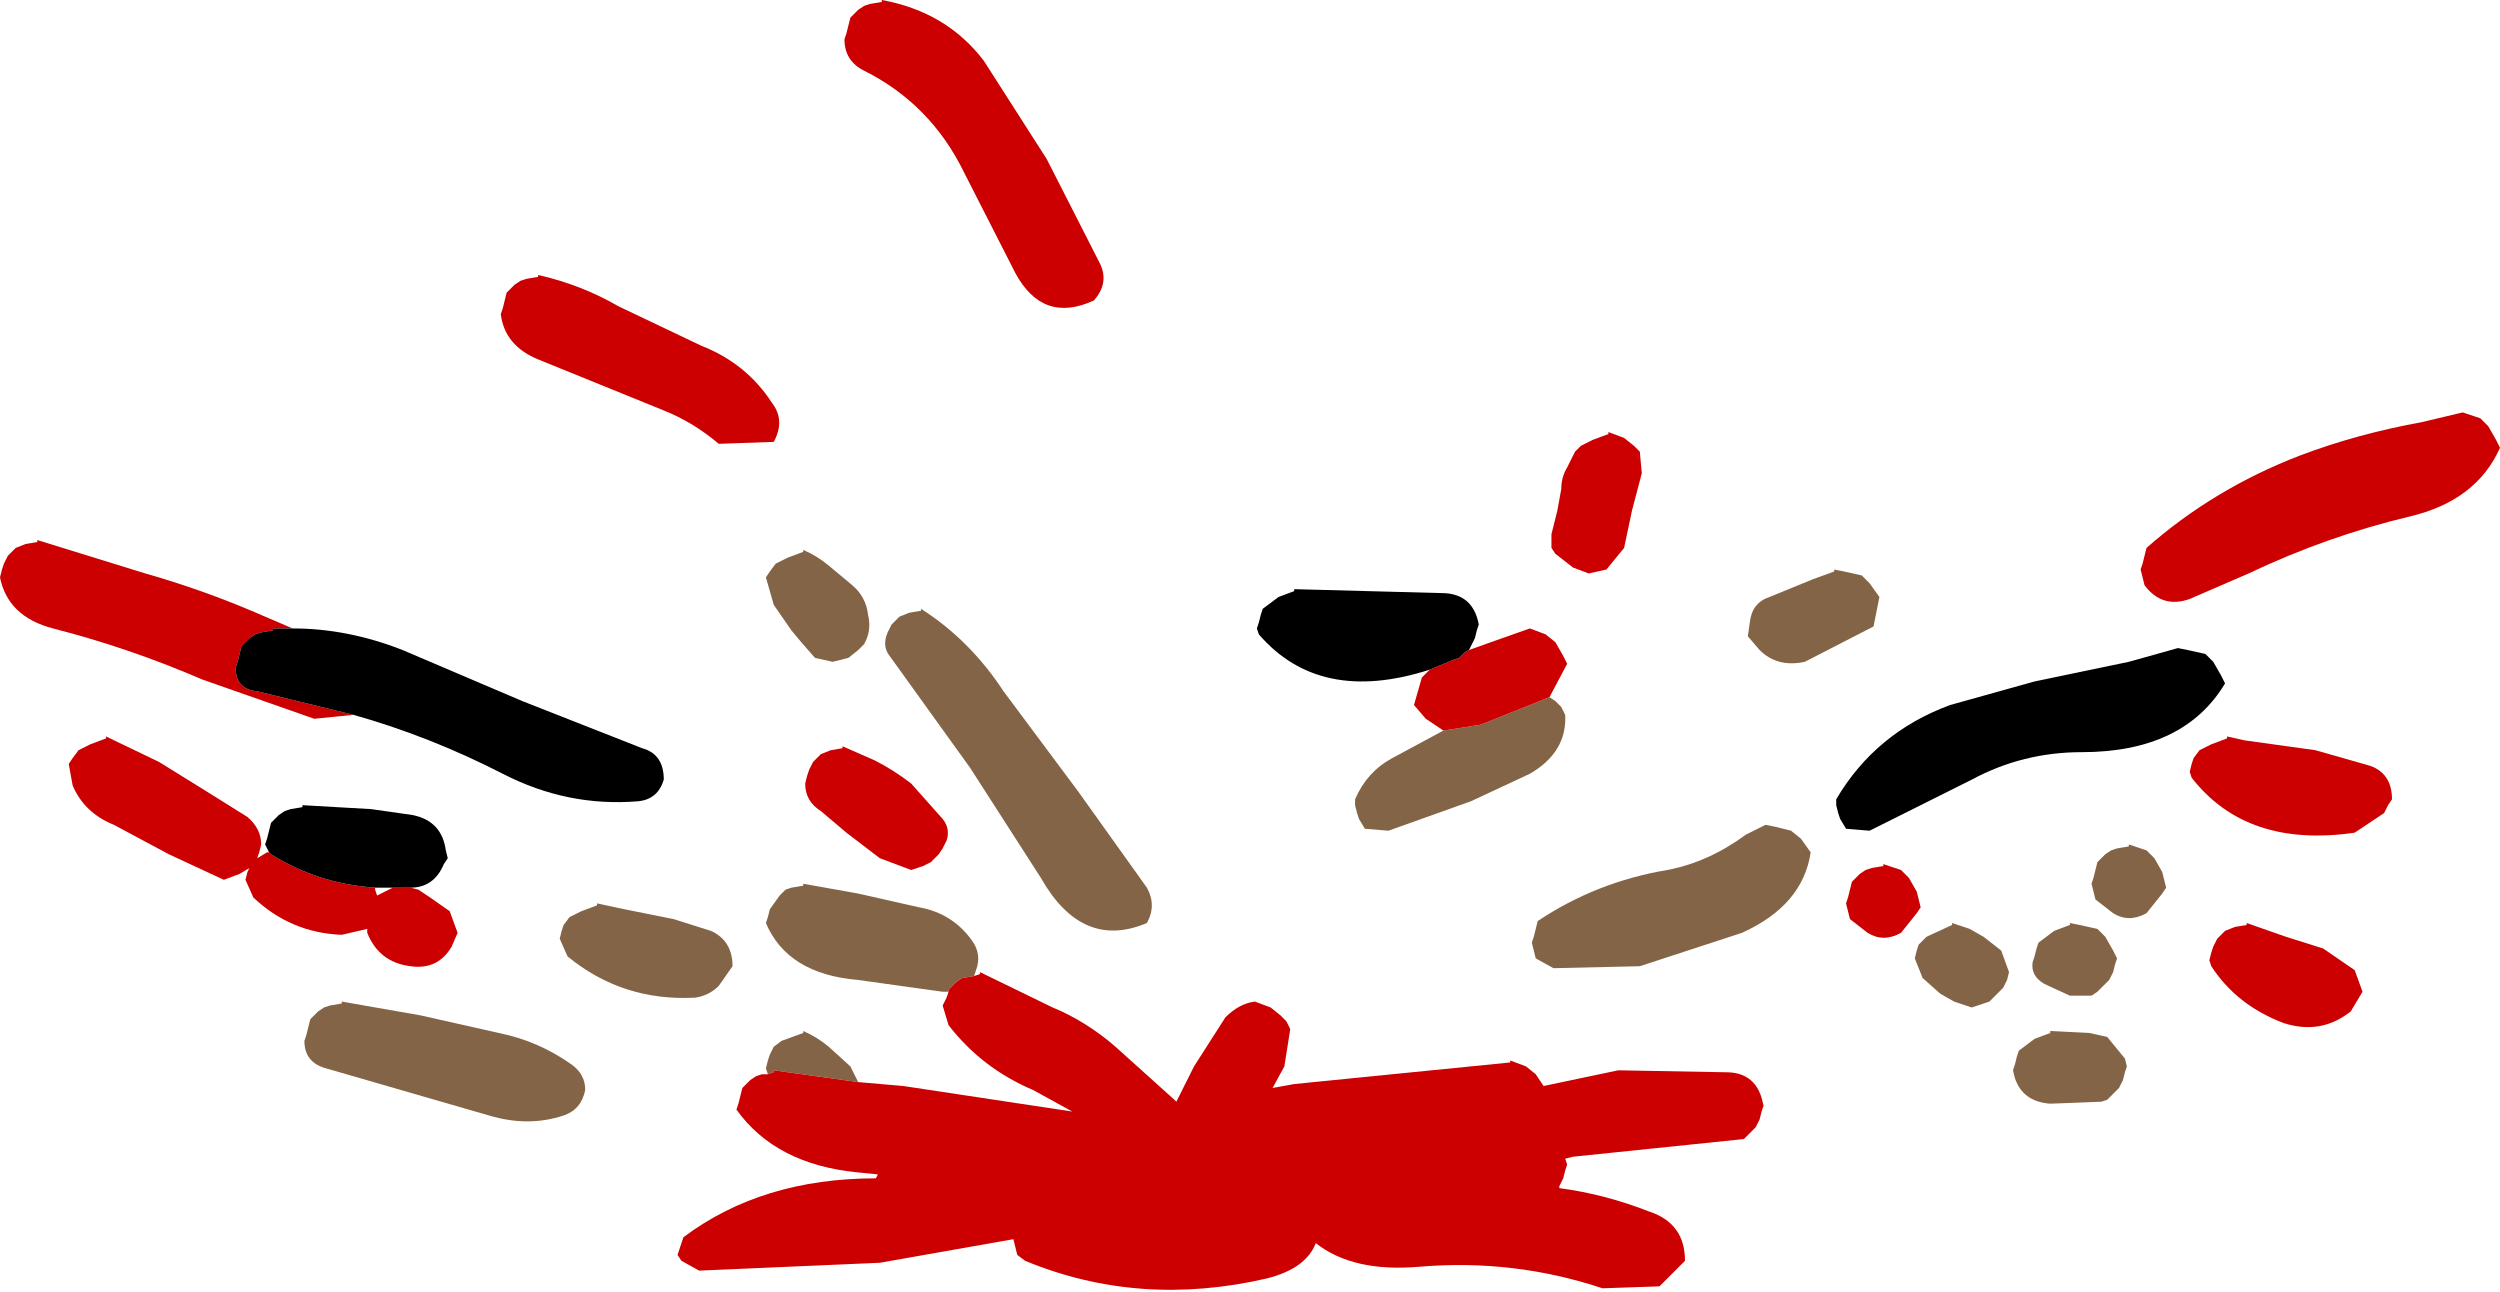 <?xml version="1.0" encoding="UTF-8" standalone="no"?>
<svg xmlns:xlink="http://www.w3.org/1999/xlink" height="32.9px" width="63.65px" xmlns="http://www.w3.org/2000/svg">
  <g transform="matrix(1.0, 0.0, 0.0, 1.0, 25.7, 3.2)">
    <path d="M-6.1 11.35 L-5.95 11.15 -5.65 11.0 -5.25 10.85 -5.25 10.8 Q-4.9 10.95 -4.6 11.2 L-4.0 11.7 Q-3.65 12.0 -3.6 12.45 -3.5 12.85 -3.7 13.2 L-3.85 13.35 -4.1 13.55 -4.5 13.65 -4.95 13.55 -5.3 13.15 -5.55 12.85 -6.0 12.2 -6.2 11.5 -6.1 11.35 M-2.25 12.3 Q-1.0 13.1 -0.15 14.4 L1.75 16.95 3.5 19.4 Q3.75 19.85 3.5 20.3 1.85 21.0 0.8 19.15 L-1.0 16.35 -3.05 13.5 Q-3.25 13.25 -3.1 12.9 L-3.0 12.7 -2.8 12.5 -2.55 12.4 -2.25 12.35 -2.25 12.3 M-17.85 22.95 L-17.8 22.75 -17.6 22.55 -17.45 22.45 -17.3 22.4 -17.0 22.35 -17.0 22.3 -15.0 22.65 -13.0 23.1 Q-12.0 23.3 -11.15 23.9 -10.8 24.15 -10.8 24.55 -10.9 25.05 -11.35 25.2 -12.25 25.5 -13.25 25.2 L-17.4 24.0 Q-17.95 23.85 -17.95 23.3 L-17.9 23.15 -17.85 22.95 M-11.45 20.7 L-11.4 20.5 -11.35 20.35 -11.2 20.15 -10.9 20.0 -10.5 19.85 -10.5 19.8 -9.8 19.95 -8.55 20.2 -7.6 20.5 Q-7.05 20.75 -7.05 21.4 L-7.4 21.9 Q-7.65 22.15 -8.0 22.2 -9.85 22.3 -11.25 21.15 L-11.45 20.7 M-1.55 22.05 L-1.7 22.05 -3.85 21.75 Q-5.65 21.6 -6.2 20.3 L-6.15 20.15 -6.1 19.95 -5.85 19.6 -5.7 19.45 -5.55 19.4 -5.25 19.35 -5.25 19.3 -3.85 19.55 -2.3 19.9 Q-1.45 20.05 -0.95 20.75 -0.7 21.1 -0.85 21.5 L-0.9 21.65 -1.2 21.7 -1.35 21.8 -1.55 22.0 -1.55 22.05 M-6.15 24.15 L-6.2 24.0 -6.15 23.8 -6.1 23.65 -6.0 23.45 -5.8 23.3 -5.25 23.1 -5.25 23.05 Q-4.9 23.2 -4.6 23.45 L-4.05 23.95 -3.85 24.35 -6.0 24.05 -6.0 24.1 -6.15 24.15 M22.15 12.0 L22.0 12.75 20.25 13.65 Q19.55 13.8 19.1 13.35 L18.8 13.0 18.85 12.65 Q18.9 12.15 19.35 12.0 L20.45 11.55 21.0 11.35 21.0 11.3 21.25 11.35 21.7 11.45 21.9 11.65 22.15 12.0 M28.95 18.45 L29.15 18.65 29.35 19.0 29.45 19.4 29.35 19.55 28.95 20.05 Q28.5 20.3 28.1 20.05 L27.65 19.7 27.6 19.5 27.55 19.3 27.6 19.15 27.65 18.95 27.7 18.75 27.9 18.55 28.05 18.45 28.2 18.4 28.5 18.35 28.5 18.3 28.95 18.45 M23.1 21.0 L23.15 20.85 23.35 20.65 24.0 20.35 24.0 20.3 24.45 20.45 24.8 20.65 25.25 21.0 25.45 21.55 25.4 21.75 25.3 21.95 25.15 22.1 24.95 22.3 24.5 22.45 24.05 22.3 23.7 22.1 23.25 21.7 23.05 21.2 23.1 21.0 M28.15 21.35 L28.1 21.55 28.0 21.75 27.85 21.9 27.7 22.05 27.55 22.15 27.25 22.15 27.0 22.15 26.35 21.85 Q26.0 21.65 26.05 21.3 L26.1 21.15 26.15 20.95 26.2 20.8 26.6 20.5 27.0 20.35 27.0 20.3 27.25 20.35 27.7 20.45 27.9 20.65 28.1 21.0 28.2 21.2 28.15 21.35 M26.5 23.05 L27.5 23.1 27.95 23.2 28.4 23.75 28.45 23.95 28.4 24.1 28.35 24.3 28.25 24.5 28.1 24.65 27.95 24.8 27.8 24.85 26.5 24.9 Q25.8 24.85 25.6 24.25 L25.55 24.05 25.6 23.9 25.65 23.7 25.7 23.55 26.1 23.25 26.5 23.1 26.5 23.05 M13.75 14.55 L13.9 14.65 14.05 14.8 14.15 15.0 Q14.2 15.95 13.25 16.5 L11.75 17.2 9.65 17.95 9.05 17.9 8.9 17.65 8.85 17.5 8.8 17.3 8.8 17.15 Q9.1 16.45 9.75 16.1 L11.05 15.4 12.0 15.25 13.5 14.65 13.75 14.55 M20.15 18.15 L20.4 18.5 Q20.2 19.85 18.65 20.55 L16.05 21.4 13.85 21.45 13.4 21.2 13.35 21.0 13.3 20.8 13.35 20.65 13.4 20.45 13.45 20.25 Q14.95 19.25 16.75 18.95 17.8 18.75 18.75 18.05 L19.25 17.8 19.5 17.85 19.9 17.95 20.15 18.15" fill="#846446" fill-rule="evenodd" stroke="none"/>
    <path d="M-3.25 -3.15 L-3.25 -3.2 Q-1.6 -2.9 -0.65 -1.65 L0.95 0.85 2.3 3.5 Q2.55 4.0 2.15 4.45 0.85 5.05 0.15 3.75 L-1.15 1.2 Q-2.0 -0.55 -3.7 -1.4 -4.2 -1.65 -4.2 -2.2 L-4.15 -2.35 -4.1 -2.55 -4.05 -2.75 -3.85 -2.95 -3.7 -3.05 -3.55 -3.1 -3.25 -3.15 M-7.85 5.6 Q-6.7 6.05 -6.05 7.05 -5.7 7.5 -6.0 8.05 L-7.4 8.1 Q-8.05 7.55 -8.8 7.25 L-12.0 5.95 Q-12.85 5.6 -12.95 4.8 L-12.9 4.65 -12.85 4.45 -12.8 4.25 -12.6 4.05 -12.45 3.95 -12.3 3.9 -12.0 3.85 -12.0 3.8 Q-10.9 4.05 -9.95 4.6 L-7.85 5.6 M-16.7 15.0 L-17.7 15.1 -20.55 14.1 Q-22.4 13.3 -24.35 12.8 -25.5 12.5 -25.7 11.5 L-25.65 11.3 -25.6 11.15 -25.5 10.95 -25.3 10.75 -25.05 10.65 -24.75 10.6 -24.75 10.55 -22.0 11.4 Q-20.6 11.8 -19.3 12.35 L-18.25 12.8 -18.75 12.8 -18.75 12.85 -19.05 12.9 -19.2 12.95 -19.35 13.05 -19.55 13.25 -19.6 13.45 -19.65 13.65 -19.7 13.8 Q-19.7 14.35 -19.15 14.4 L-16.7 15.0 M-15.25 19.4 L-15.05 19.45 -14.75 19.65 -14.25 20.0 -14.05 20.55 -14.2 20.9 Q-14.55 21.5 -15.25 21.4 -16.05 21.3 -16.35 20.55 L-16.35 20.45 -17.0 20.6 Q-18.3 20.55 -19.25 19.65 L-19.45 19.2 -19.4 19.0 -19.35 18.9 -19.6 19.05 -20.0 19.2 -21.4 18.55 -22.8 17.8 Q-23.55 17.5 -23.85 16.8 L-23.95 16.25 -23.85 16.1 -23.7 15.9 -23.4 15.75 -23.0 15.6 -23.0 15.55 -21.65 16.2 -20.6 16.85 -19.4 17.6 Q-19.05 17.9 -19.05 18.3 L-19.1 18.5 -19.15 18.65 -18.9 18.5 -18.85 18.5 -18.8 18.55 Q-17.6 19.3 -16.15 19.4 L-16.15 19.45 -16.1 19.6 -15.9 19.5 -15.7 19.4 -15.25 19.4 M-4.55 15.9 L-4.25 15.85 -4.25 15.8 -3.45 16.15 Q-2.95 16.4 -2.5 16.75 L-1.7 17.65 Q-1.5 17.9 -1.6 18.2 L-1.7 18.4 -1.8 18.55 -2.0 18.75 -2.2 18.85 -2.5 18.95 -3.3 18.65 -4.15 18.0 -4.8 17.45 Q-5.2 17.2 -5.2 16.75 L-5.15 16.55 -5.1 16.4 -5.0 16.2 -4.8 16.0 -4.55 15.9 M-0.9 21.65 L-0.75 21.6 -0.75 21.55 1.1 22.45 Q1.95 22.8 2.7 23.45 L4.2 24.8 4.25 24.85 4.7 23.95 5.5 22.7 Q5.85 22.35 6.25 22.3 L6.65 22.45 6.9 22.65 7.05 22.8 7.15 23.0 7.0 23.95 6.7 24.5 7.25 24.4 7.75 24.35 12.75 23.85 12.75 23.8 13.15 23.95 13.4 24.15 13.6 24.45 15.5 24.05 18.25 24.1 Q18.95 24.1 19.15 24.75 L19.2 24.95 19.15 25.1 19.1 25.3 19.0 25.5 18.85 25.65 18.7 25.8 14.35 26.25 14.15 26.3 14.2 26.45 14.15 26.6 14.1 26.8 14.0 27.0 14.0 27.05 Q15.15 27.2 16.3 27.65 17.2 27.95 17.2 28.9 L16.55 29.55 15.1 29.6 Q12.85 28.85 10.45 29.05 8.75 29.2 7.8 28.45 7.55 29.1 6.55 29.35 3.3 30.1 0.4 28.9 L0.2 28.75 0.15 28.55 0.1 28.35 -3.3 28.95 -7.9 29.15 -8.35 28.9 -8.45 28.75 -8.3 28.3 Q-6.3 26.8 -3.4 26.8 L-3.35 26.7 -3.85 26.65 Q-5.95 26.45 -6.95 25.05 L-6.9 24.9 -6.85 24.7 -6.8 24.5 -6.6 24.3 -6.45 24.2 -6.3 24.15 -6.15 24.15 -6.0 24.1 -6.0 24.05 -3.85 24.35 -2.7 24.45 1.6 25.1 0.6 24.55 Q-0.7 24.0 -1.55 22.9 L-1.7 22.4 -1.6 22.2 -1.55 22.05 -1.55 22.0 -1.35 21.8 -1.2 21.7 -0.9 21.65 M37.45 7.45 L37.65 7.65 37.85 8.0 37.95 8.2 Q37.35 9.55 35.65 9.95 33.55 10.45 31.55 11.4 L30.05 12.05 Q29.35 12.3 28.9 11.7 L28.85 11.5 28.8 11.3 28.85 11.15 28.9 10.95 28.95 10.75 Q30.65 9.25 32.85 8.4 34.3 7.85 35.95 7.55 L37.0 7.3 37.45 7.45 M30.05 16.45 L30.1 16.25 30.15 16.1 30.3 15.9 30.6 15.75 31.0 15.6 31.0 15.55 31.45 15.65 33.25 15.9 34.65 16.3 Q35.2 16.5 35.2 17.15 L35.1 17.3 35.0 17.5 34.25 18.0 Q31.5 18.4 30.1 16.6 L30.05 16.45 M23.1 20.05 L22.7 20.55 Q22.25 20.8 21.85 20.55 L21.4 20.2 21.35 20.0 21.3 19.8 21.35 19.65 21.4 19.45 21.45 19.25 21.65 19.05 21.8 18.95 21.95 18.9 22.25 18.85 22.25 18.8 22.7 18.95 22.9 19.15 23.1 19.5 23.2 19.9 23.1 20.05 M34.25 21.5 L34.45 22.05 34.15 22.55 Q33.4 23.15 32.45 22.85 31.25 22.4 30.6 21.4 L30.55 21.25 30.6 21.05 30.65 20.9 30.75 20.7 30.95 20.5 31.2 20.4 31.5 20.35 31.5 20.3 32.5 20.65 33.45 20.95 34.25 21.5 M14.55 8.15 L14.85 8.0 15.25 7.85 15.25 7.8 15.65 7.95 15.9 8.15 16.05 8.3 16.1 8.85 15.85 9.8 15.65 10.75 15.2 11.3 14.75 11.4 14.35 11.25 13.9 10.9 13.8 10.75 13.8 10.4 13.95 9.8 14.05 9.25 Q14.05 8.95 14.2 8.7 L14.4 8.3 14.55 8.15 M11.7 13.35 L12.4 13.1 13.25 12.8 13.65 12.95 13.9 13.15 14.1 13.5 14.2 13.7 13.75 14.55 13.5 14.65 12.0 15.25 11.05 15.4 10.6 15.1 10.3 14.75 10.5 14.05 10.7 13.85 11.3 13.6 11.45 13.55 11.6 13.4 11.7 13.35" fill="#cc0000" fill-rule="evenodd" stroke="none"/>
    <path d="M-18.25 12.8 Q-16.85 12.8 -15.45 13.35 L-12.4 14.65 -9.35 15.85 Q-8.8 16.0 -8.8 16.65 -8.95 17.15 -9.45 17.2 -11.25 17.35 -12.9 16.5 -14.75 15.55 -16.7 15.0 L-19.15 14.4 Q-19.7 14.35 -19.7 13.8 L-19.65 13.65 -19.6 13.45 -19.55 13.25 -19.35 13.05 -19.2 12.95 -19.05 12.9 -18.75 12.85 -18.75 12.8 -18.25 12.8 M-18.85 18.5 L-18.95 18.3 -18.9 18.15 -18.85 17.95 -18.8 17.75 -18.6 17.55 -18.45 17.45 -18.3 17.4 -18.0 17.35 -18.0 17.3 -16.25 17.4 -15.2 17.55 Q-14.45 17.7 -14.35 18.45 L-14.3 18.65 -14.4 18.8 Q-14.65 19.4 -15.25 19.4 L-15.7 19.4 -16.15 19.4 Q-17.6 19.3 -18.8 18.55 L-18.85 18.5 M29.75 13.3 L30.0 13.35 30.45 13.45 30.65 13.65 30.85 14.0 30.95 14.2 Q29.9 15.95 27.3 15.95 25.8 15.95 24.5 16.65 L21.9 17.95 21.3 17.9 21.15 17.65 21.1 17.5 21.05 17.3 21.05 17.15 Q22.05 15.45 23.95 14.75 L26.1 14.15 28.5 13.65 29.75 13.3 M10.7 13.85 Q7.9 14.75 6.35 12.95 L6.3 12.8 6.35 12.65 6.4 12.45 6.45 12.3 6.85 12.0 7.25 11.85 7.25 11.8 11.0 11.9 Q11.8 11.9 11.95 12.7 L11.9 12.85 11.85 13.05 11.75 13.25 11.7 13.35 11.6 13.4 11.45 13.55 11.3 13.6 10.7 13.85" fill="#000000" fill-rule="evenodd" stroke="none"/>
  </g>
</svg>
